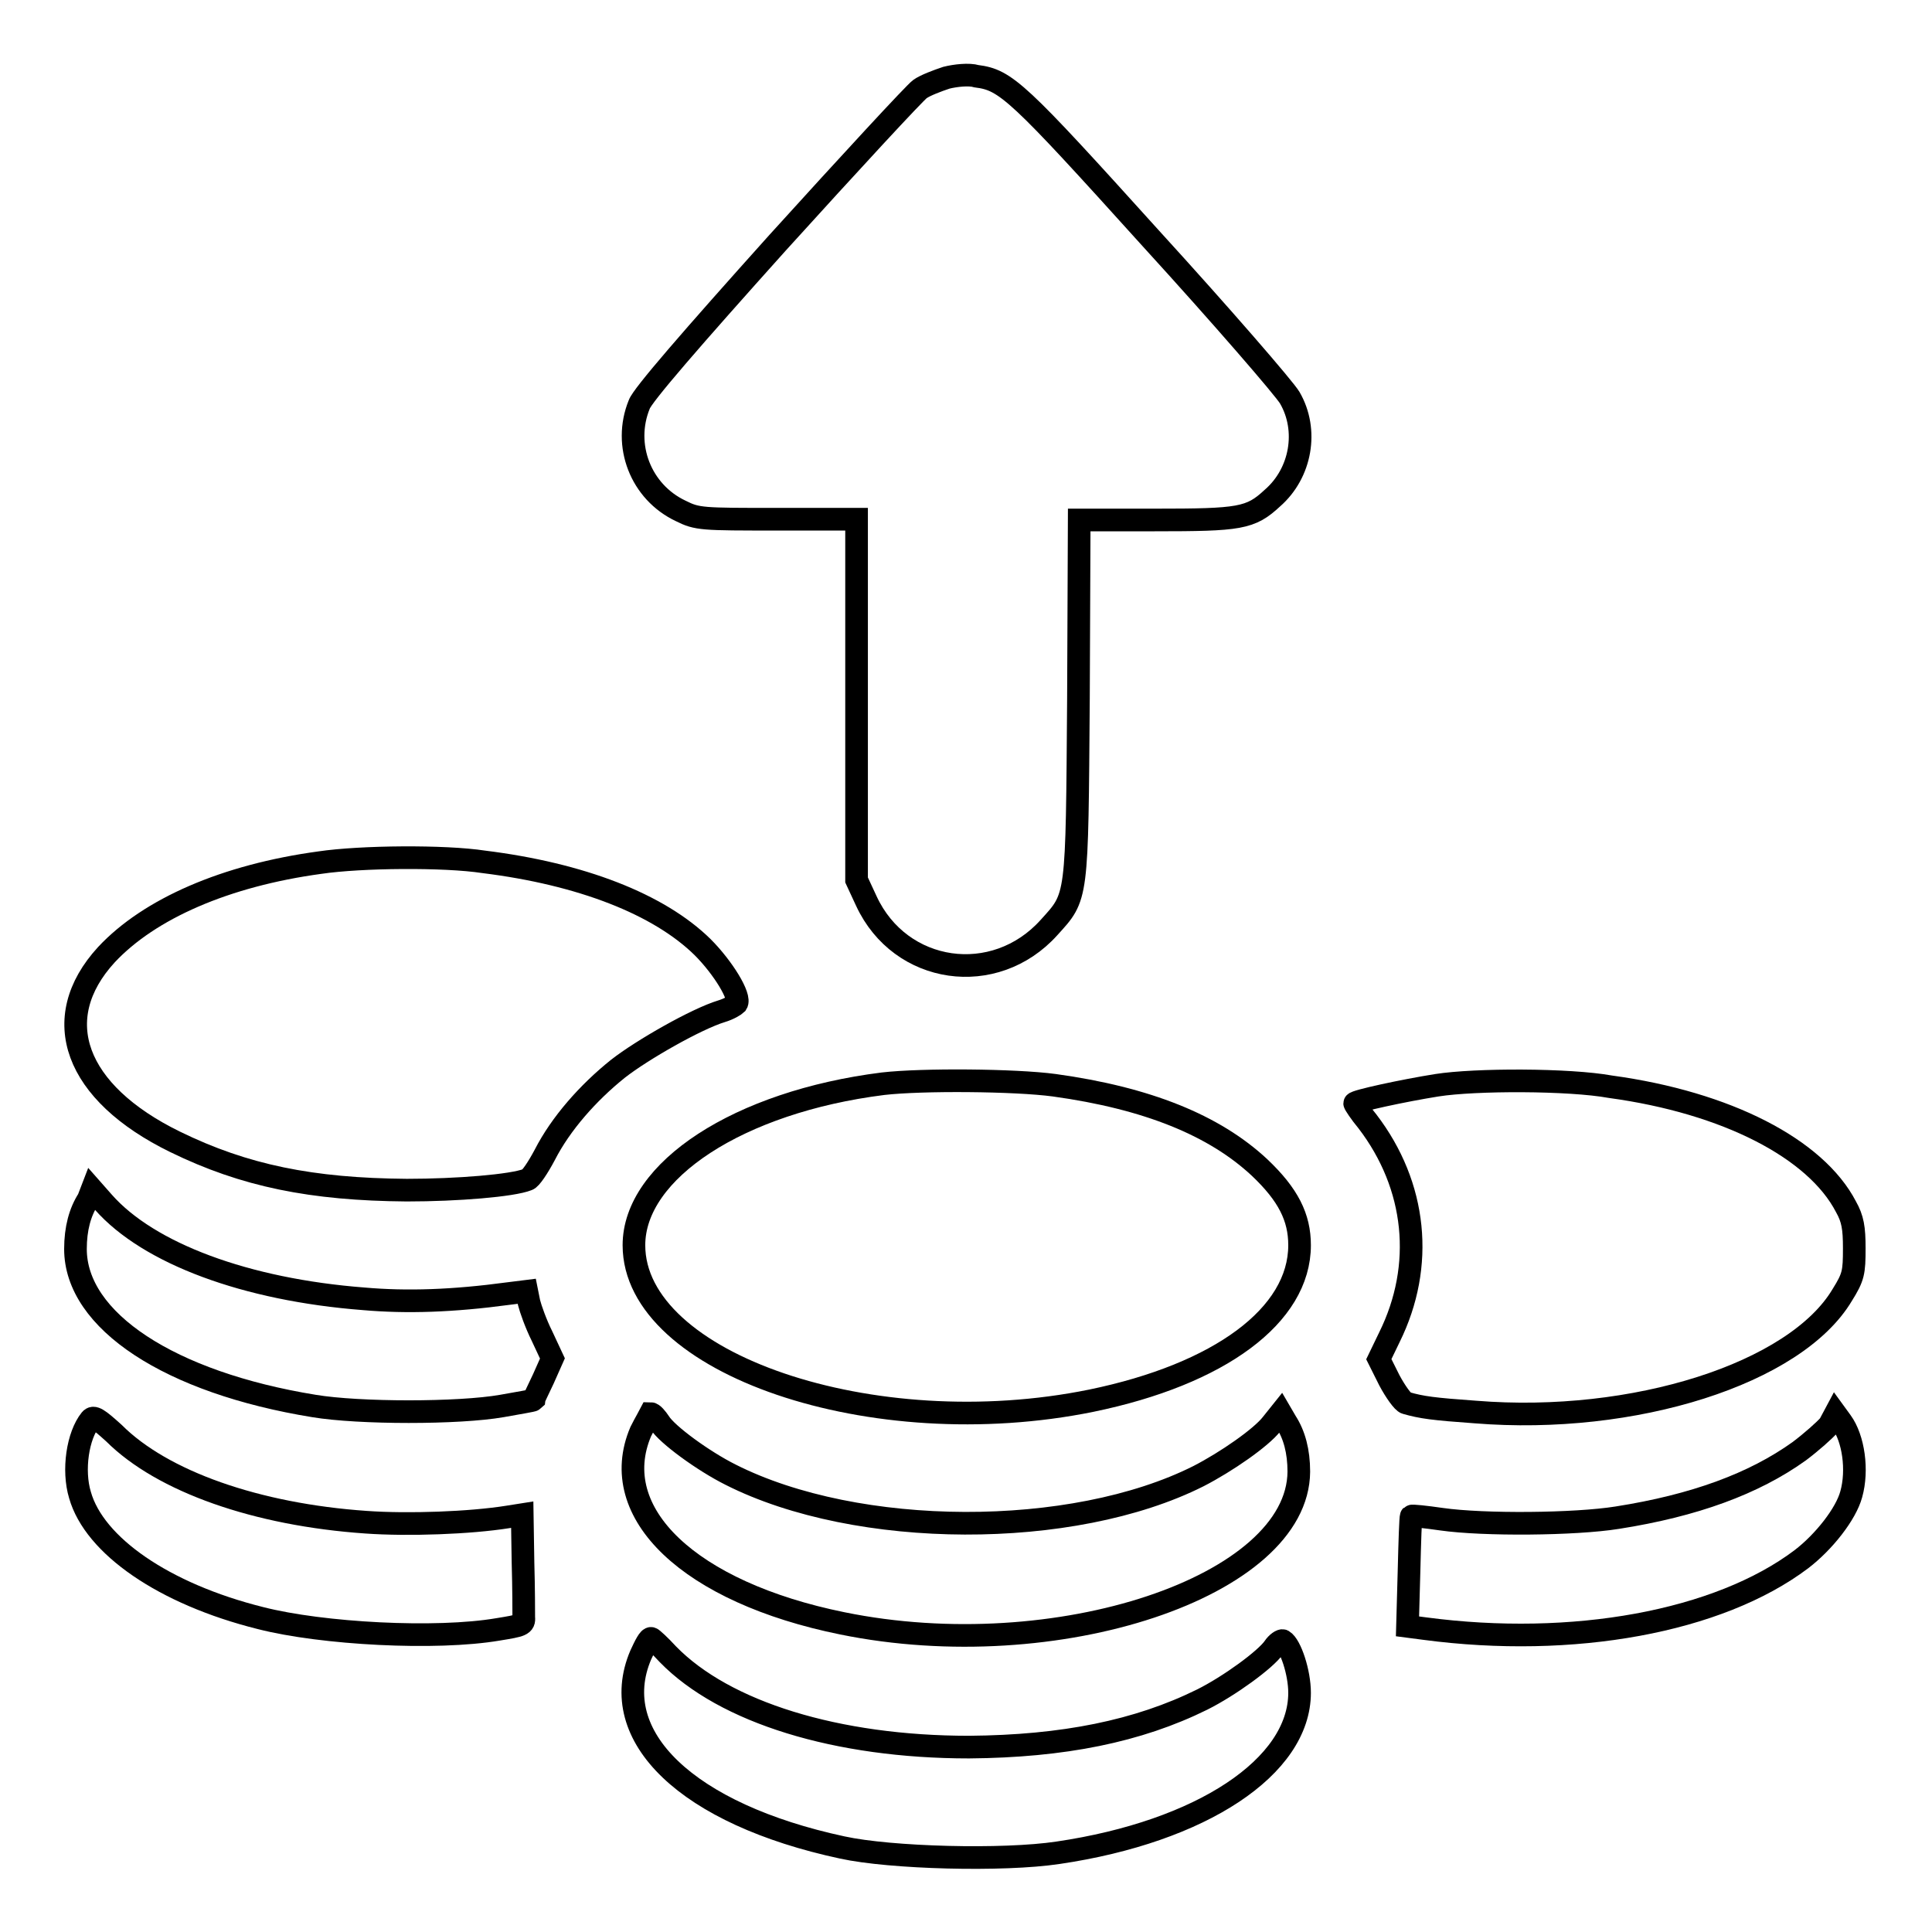 <?xml version="1.0" encoding="utf-8"?>
<!-- Svg Vector Icons : http://www.onlinewebfonts.com/icon -->
<!DOCTYPE svg PUBLIC "-//W3C//DTD SVG 1.1//EN" "http://www.w3.org/Graphics/SVG/1.1/DTD/svg11.dtd">
<svg version="1.1" xmlns="http://www.w3.org/2000/svg" xmlns:xlink="http://www.w3.org/1999/xlink" x="0px" y="0px" viewBox="0 0 256 256" enable-background="new 0 0 256 256" xml:space="preserve">
<g><g><g><path stroke-width="3" fill-opacity="0" stroke="#000000"  d="M125.4,10.3c-1.2,0.4-2.8,1-3.5,1.5c-0.7,0.5-9.2,9.7-18.9,20.4C91.6,44.9,85.1,52.4,84.7,53.6c-2.2,5.4,0.2,11.6,5.5,14.1c2.2,1.1,2.8,1.1,12.8,1.1h10.5v23.9v23.9l1.3,2.8c4.5,9.7,17,11.5,24.2,3.5c3.8-4.2,3.7-3.5,3.9-30.4l0.1-23.6h10c11.3,0,12.7-0.2,15.6-2.9c3.8-3.3,4.8-9,2.3-13.3c-0.7-1.2-9-10.8-18.4-21.1c-17.7-19.6-19.2-21-23.1-21.5C128.4,9.8,126.6,10,125.4,10.3z"/><path stroke-width="3" fill-opacity="0" stroke="#000000"  d="M42.4,114.3c-12.5,1.7-22.6,6.1-28.3,12.2c-7.8,8.5-4.2,18.3,9.1,24.8c9.2,4.5,18.1,6.3,30.7,6.4c6.7,0,14-0.6,16-1.4c0.4-0.1,1.4-1.6,2.3-3.3c2.1-4.1,5.7-8.2,9.7-11.4c3.2-2.5,10.4-6.6,13.7-7.6c1-0.3,1.8-0.8,2-1c0.6-0.9-1.8-4.8-4.5-7.5c-5.8-5.7-16.1-9.7-29-11.3C58.9,113.4,47.8,113.5,42.4,114.3z"/><path stroke-width="3" fill-opacity="0" stroke="#000000"  d="M117,143.6c-19.1,2.4-33,11.5-33,21.4c0,15.7,31.6,26.5,60.6,20.6c17-3.5,27.6-11.3,27.6-20.6c0-3.7-1.5-6.7-5.3-10.3c-6-5.6-14.9-9.2-27.2-10.9C134.5,143.1,122.2,143,117,143.6z"/><path stroke-width="3" fill-opacity="0" stroke="#000000"  d="M190.4,143.8c-4.4,0.7-10.9,2.1-10.9,2.4c0,0.1,0.7,1.2,1.7,2.4c6.5,8.5,7.6,19.1,2.9,28.6l-1.4,2.9l1.4,2.8c0.8,1.5,1.8,2.9,2.2,3c2.1,0.6,3.6,0.8,9.2,1.2c21,1.7,42.4-5.1,48.6-15.5c1.5-2.4,1.6-3,1.6-6.2c0-2.7-0.2-3.9-1.1-5.5c-4-7.7-15.8-13.8-31.2-15.9C207.9,143,195.5,143,190.4,143.8z"/><path stroke-width="3" fill-opacity="0" stroke="#000000"  d="M11.7,158.9c-1.1,1.7-1.7,3.9-1.7,6.6c0,9.5,12.5,17.7,31.6,20.8c6,1,19.2,1,24.9,0c2.2-0.4,4.1-0.7,4.2-0.8c0-0.1,0.6-1.3,1.3-2.8l1.2-2.7l-1.4-3c-0.8-1.6-1.5-3.6-1.7-4.4l-0.3-1.5l-2.4,0.3c-7.4,1-13.5,1.2-19.2,0.7c-15.6-1.2-28.5-6-34.5-12.8l-1.5-1.7L11.7,158.9z"/><path stroke-width="3" fill-opacity="0" stroke="#000000"  d="M12,188.1c-1.7,2.1-2.4,6.7-1.4,10c1.9,6.7,11.1,13.1,23.9,16.3c8.2,2.1,23.3,2.9,31.5,1.5c3.1-0.5,3.5-0.6,3.4-1.6c0-0.6,0-3.8-0.1-7.3l-0.1-6.3l-1.9,0.3c-5,0.8-13.2,1.1-18.8,0.7c-14.5-1-27-5.4-33.4-11.8C13,188,12.4,187.6,12,188.1z"/><path stroke-width="3" fill-opacity="0" stroke="#000000"  d="M84.9,189.7c-4.6,10.8,6.5,21.3,26.7,25.4c28.4,5.8,60.4-4.9,60.5-20.1c0-2.7-0.6-4.9-1.7-6.6l-0.7-1.2l-1.2,1.5c-1.4,1.8-6,5-9.7,6.9c-16.7,8.4-45.2,8.3-62-0.2c-3.6-1.8-8.4-5.3-9.4-6.9c-0.4-0.6-0.9-1.2-1.2-1.2C86.1,187.5,85.5,188.5,84.9,189.7z"/><path stroke-width="3" fill-opacity="0" stroke="#000000"  d="M242.4,188.8c-0.6,0.7-2.4,2.3-4,3.5c-6,4.3-13.9,7.2-24.1,8.8c-5.6,0.9-17.7,1-23.3,0.2c-2.1-0.3-3.9-0.5-4-0.4c-0.1,0.1-0.2,3.4-0.3,7.4l-0.2,7.2l2.3,0.3c19.6,2.6,38.9-0.9,49.9-9.2c3-2.3,5.9-6,6.6-8.6c0.9-3.2,0.3-7.4-1.3-9.6l-0.8-1.1L242.4,188.8z"/><path stroke-width="3" fill-opacity="0" stroke="#000000"  d="M84.9,219.3c-4.6,10.8,6.2,21.1,26.7,25.5c6.4,1.4,21.3,1.8,28.6,0.7c19-2.8,32-11.4,32-21.2c0-2.7-1.2-6.3-2.2-6.9c-0.2-0.1-0.8,0.3-1.2,0.9c-1.1,1.6-5.9,5.1-9.5,6.9c-8.5,4.2-18.4,6.2-30.9,6.3c-17.5,0-32.4-4.6-39.9-12.3c-1.1-1.2-2.1-2.1-2.2-2.1C86,217,85.5,218,84.9,219.3z"/></g></g></g>
</svg>